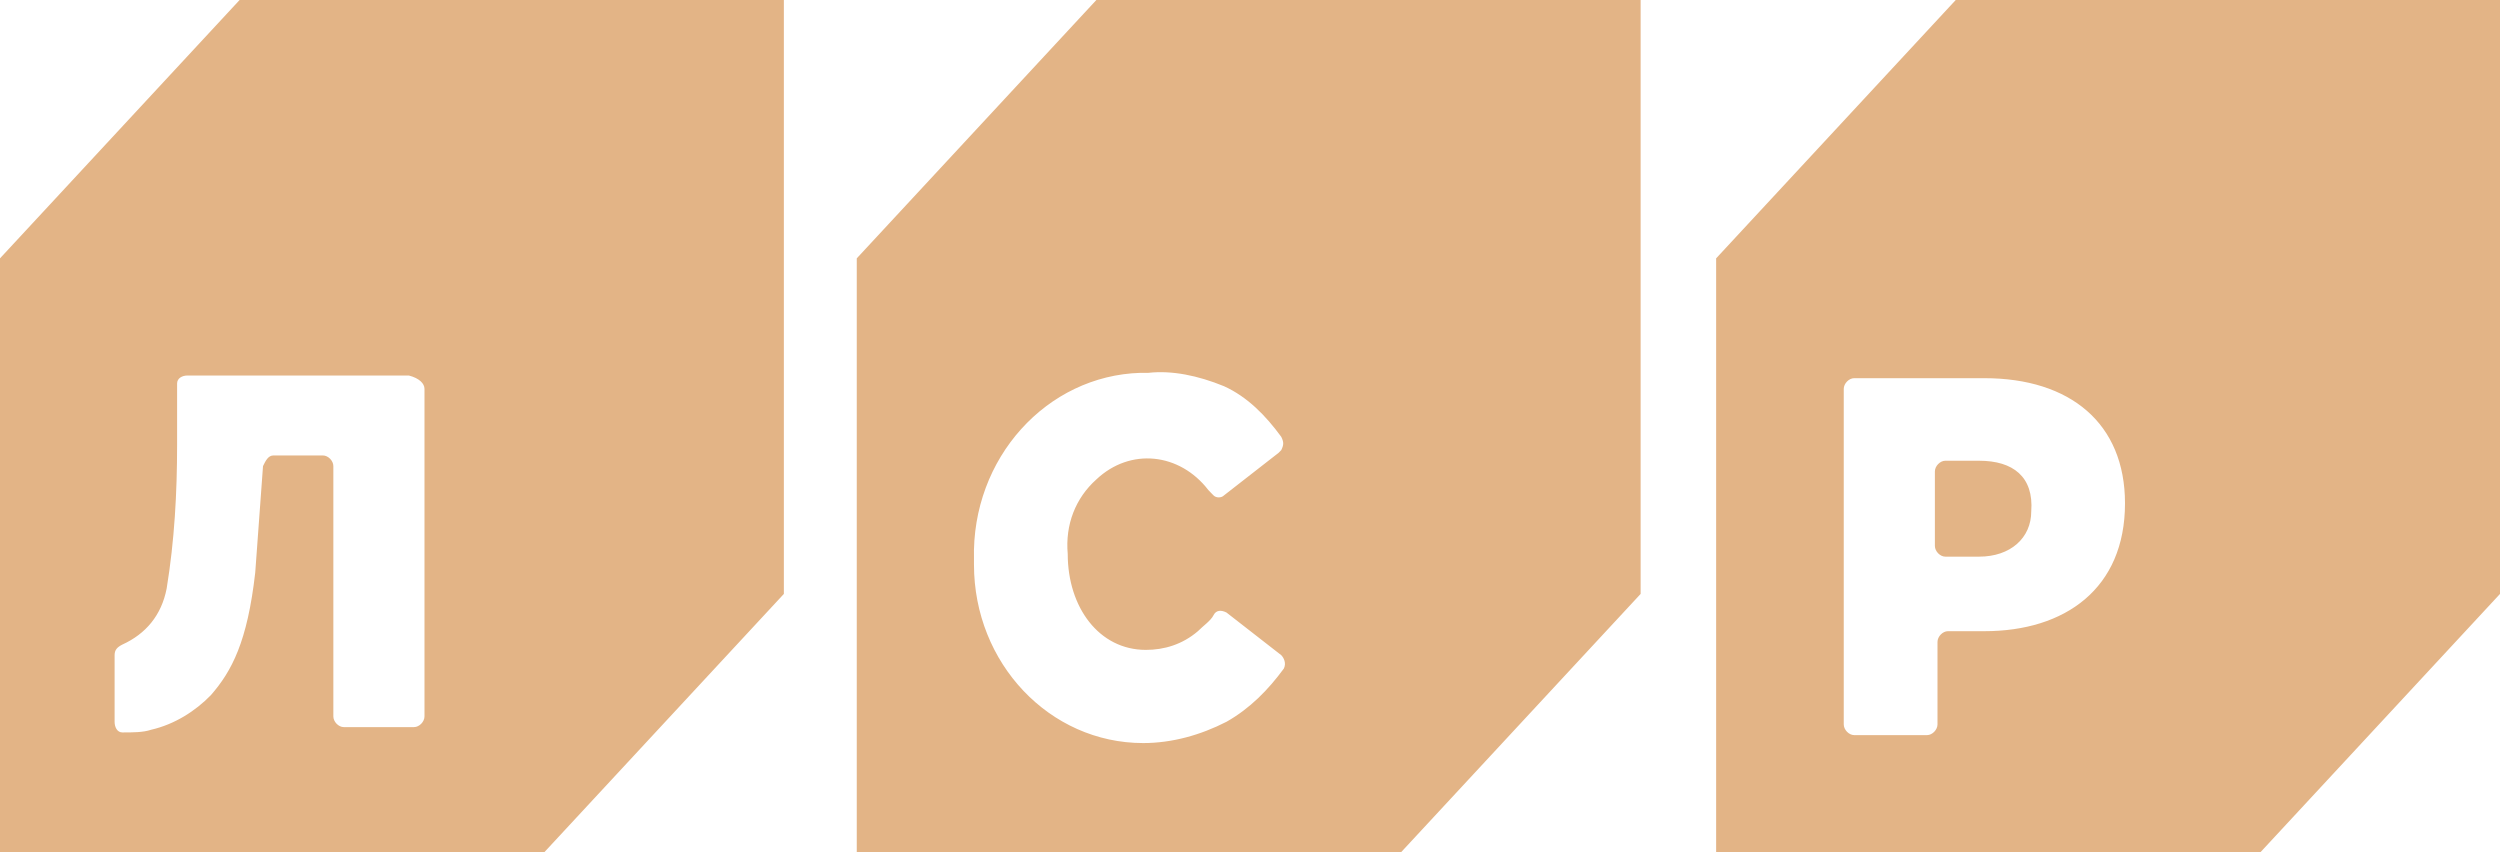 <svg width="44" height="15" viewBox="0 0 44 15" fill="none" xmlns="http://www.w3.org/2000/svg">
<g clip-path="url(#clip0_2555_21381)">
<g clip-path="url(#clip1_2555_21381)">
<path d="M34.833 8.109H34.237C34.146 8.109 34.054 8.203 34.054 8.297V9.609C34.054 9.703 34.146 9.797 34.237 9.797H34.833C35.383 9.797 35.75 9.469 35.75 9C35.796 8.391 35.429 8.109 34.833 8.109ZM37.4 8.859C37.4 10.359 36.346 11.109 34.925 11.109H34.283C34.192 11.109 34.1 11.203 34.1 11.297V12.75C34.1 12.844 34.008 12.938 33.917 12.938H32.633C32.542 12.938 32.45 12.844 32.45 12.75V6.844C32.45 6.75 32.542 6.656 32.633 6.656H34.925C36.438 6.656 37.4 7.453 37.4 8.859ZM34.421 0L30.204 4.547V15H39.783L44 10.453V0H34.421ZM21.542 6.797C21.954 6.984 22.275 7.312 22.55 7.688C22.596 7.781 22.596 7.828 22.55 7.922L22.504 7.969L21.542 8.719C21.496 8.766 21.404 8.766 21.358 8.719L21.312 8.672L21.267 8.625C20.762 7.969 19.892 7.875 19.296 8.438C18.929 8.766 18.746 9.234 18.792 9.75C18.792 10.688 19.342 11.438 20.167 11.438C20.488 11.438 20.808 11.344 21.083 11.109C21.175 11.016 21.312 10.922 21.358 10.828C21.404 10.734 21.496 10.734 21.587 10.781L22.55 11.531C22.596 11.578 22.642 11.672 22.596 11.766C22.321 12.141 22 12.469 21.587 12.703C21.129 12.938 20.625 13.078 20.121 13.078C18.471 13.078 17.142 11.672 17.142 9.938V9.844C17.096 8.062 18.425 6.609 20.075 6.562H20.212C20.625 6.516 21.083 6.609 21.542 6.797ZM15.079 4.547V15H24.658L28.875 10.453V0H19.296L15.079 4.547ZM7.471 6.844V12.609C7.471 12.703 7.379 12.797 7.287 12.797H6.05C5.958 12.797 5.867 12.703 5.867 12.609V8.203C5.867 8.109 5.775 8.016 5.683 8.016H4.812C4.721 8.016 4.675 8.109 4.629 8.203L4.492 10.078C4.354 11.297 4.079 11.812 3.712 12.234C3.438 12.516 3.071 12.75 2.658 12.844C2.521 12.891 2.337 12.891 2.154 12.891C2.062 12.891 2.017 12.797 2.017 12.703V11.531C2.017 11.438 2.062 11.391 2.154 11.344C2.567 11.156 2.842 10.828 2.933 10.359C3.071 9.516 3.117 8.672 3.117 7.828V6.75C3.117 6.656 3.208 6.609 3.3 6.609H7.196C7.379 6.656 7.471 6.75 7.471 6.844ZM0 4.547V15H9.579L13.796 10.453V0H4.217L0 4.547Z" fill="#E3B486"/>
</g>
</g>
<defs>
<clipPath id="clip0_2555_21381">
<rect width="44" height="15" fill="white"/>
</clipPath>
<clipPath id="clip1_2555_21381">
<rect width="44" height="15" fill="white"/>
</clipPath>
</defs>
</svg>
